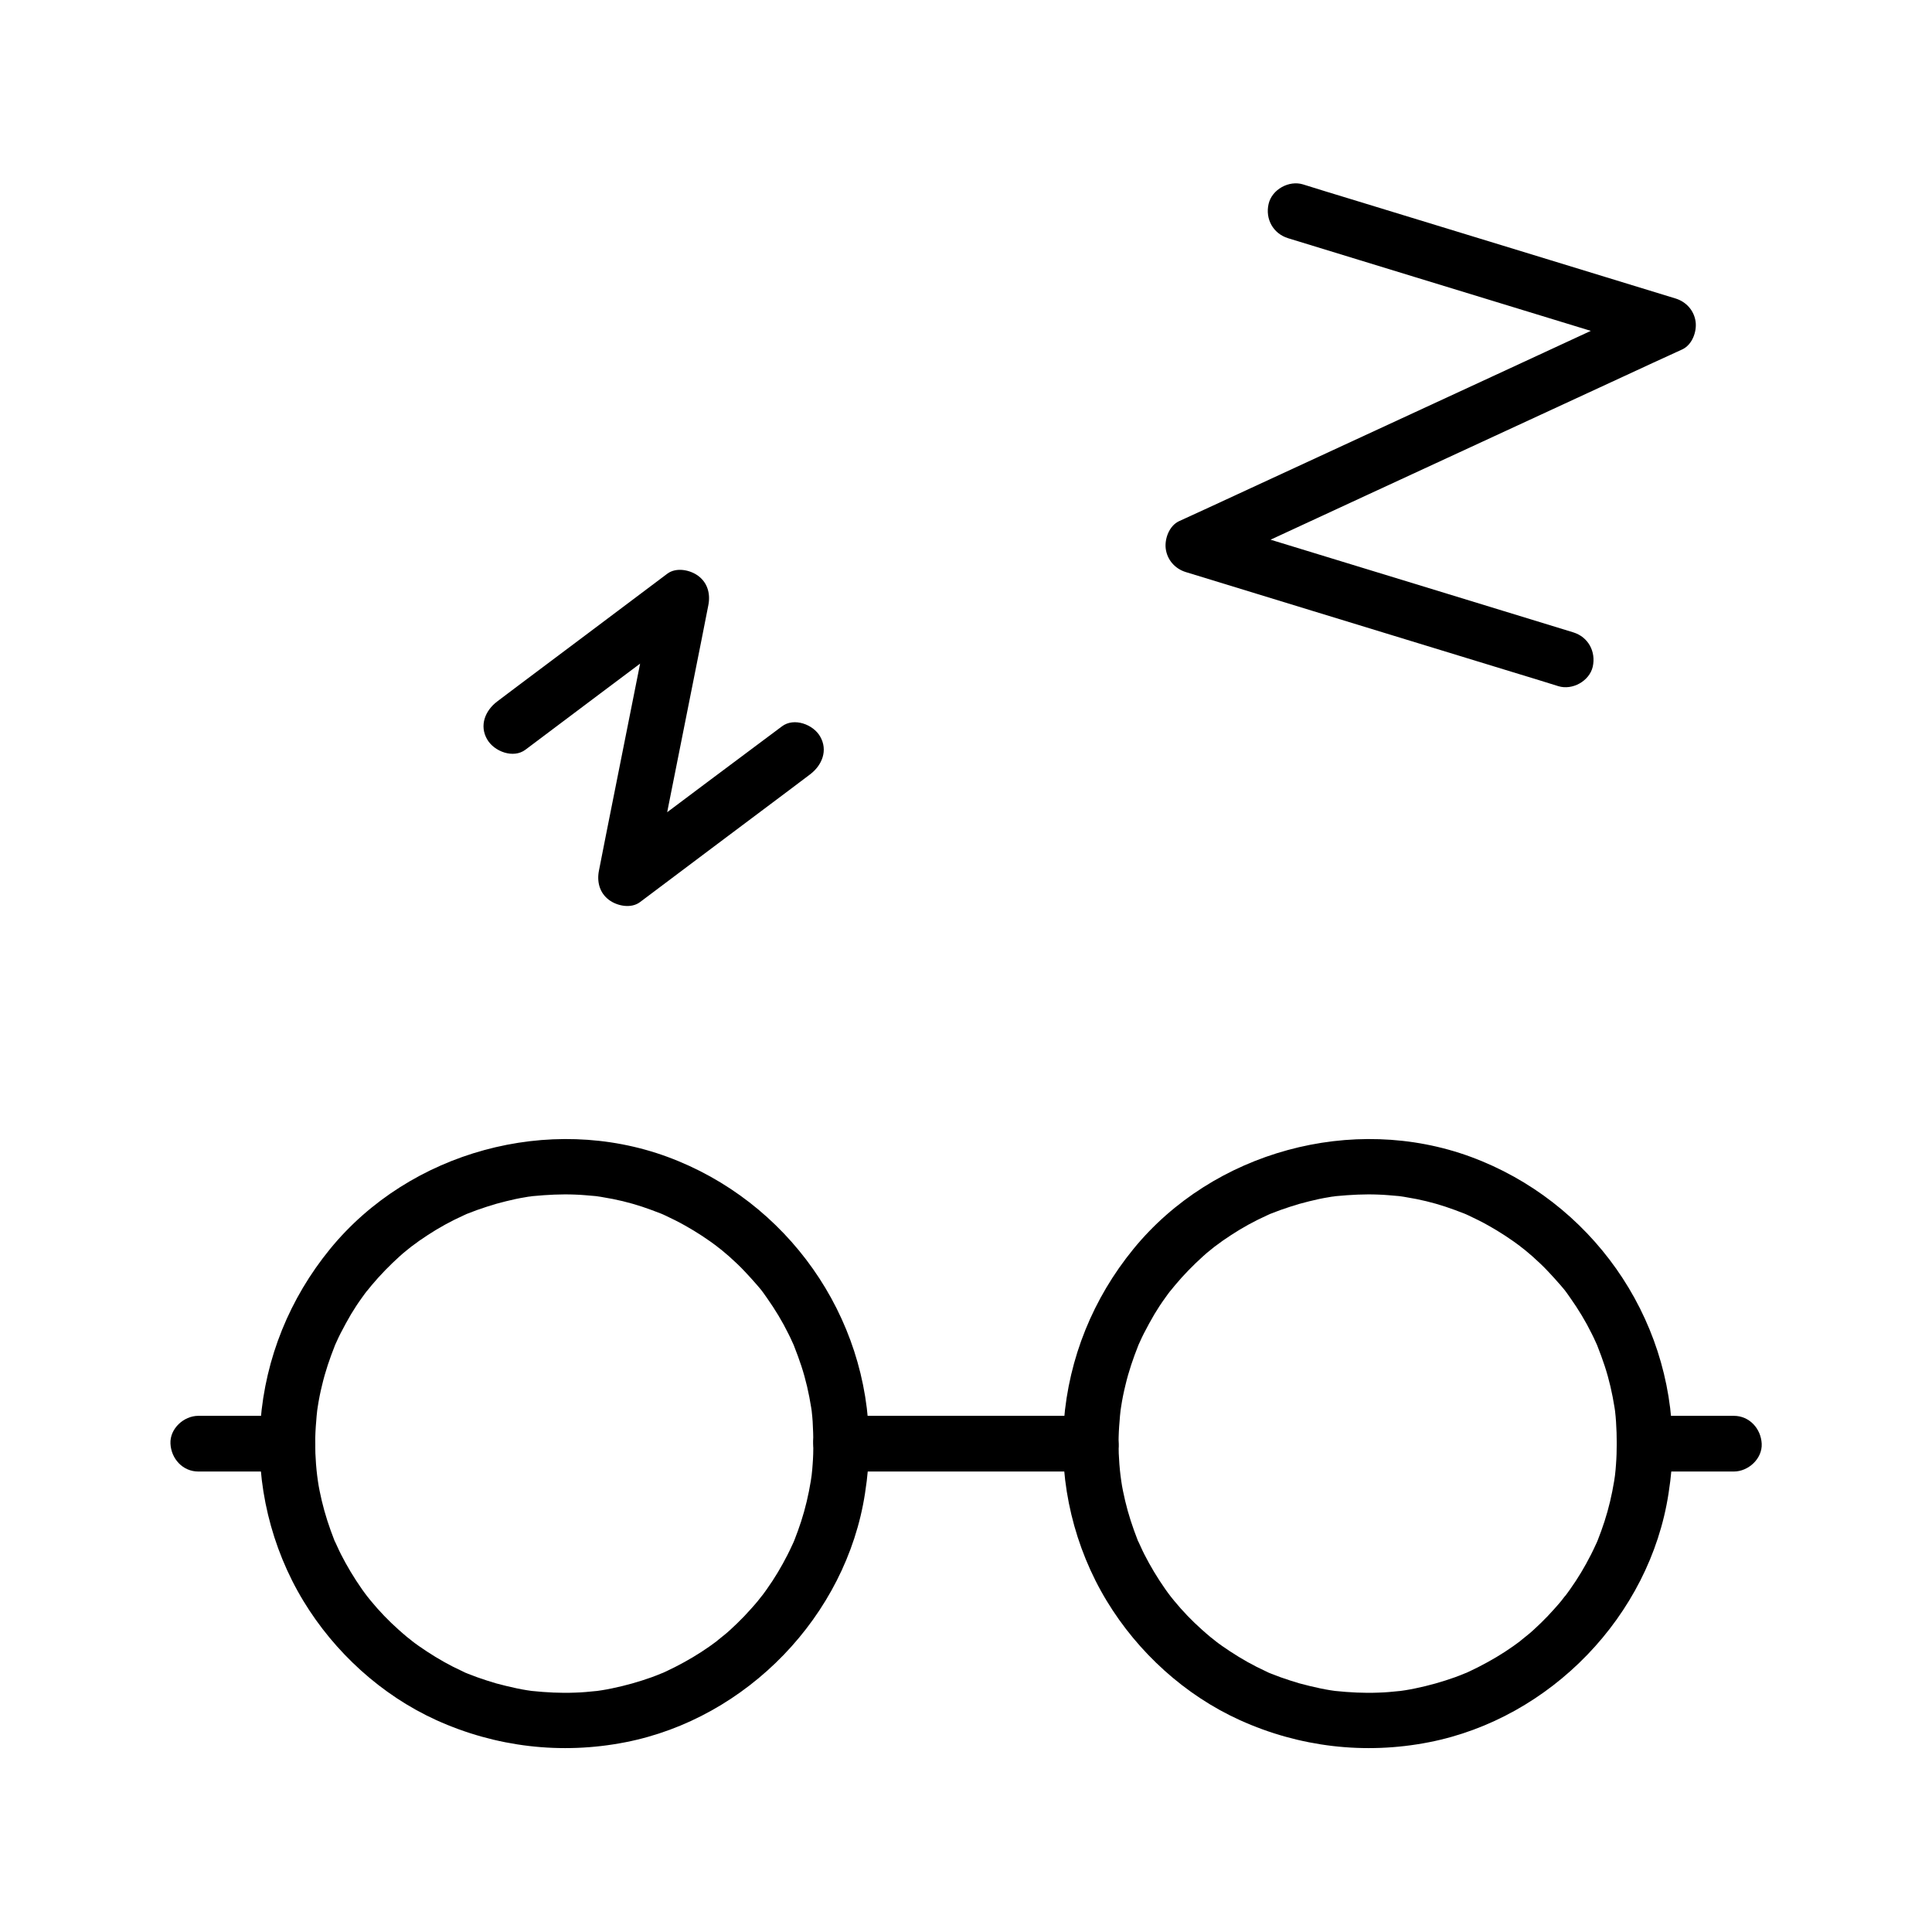<?xml version="1.0" encoding="UTF-8"?>
<!-- Uploaded to: ICON Repo, www.iconrepo.com, Generator: ICON Repo Mixer Tools -->
<svg fill="#000000" width="800px" height="800px" version="1.1" viewBox="144 144 512 512" xmlns="http://www.w3.org/2000/svg">
 <g>
  <path d="m359.55 526.59c0 1.82-0.051 3.691-0.195 5.512-0.051 0.887-0.148 1.82-0.246 2.707-0.148 1.477-0.051 0.344 0 0.051-0.098 0.543-0.148 1.133-0.246 1.672-0.59 3.59-1.426 7.184-2.559 10.676-0.543 1.672-1.133 3.297-1.77 4.922-0.543 1.328-0.148 0.297 0 0.051-0.195 0.395-0.344 0.789-0.543 1.18-0.395 0.887-0.836 1.77-1.277 2.656-1.625 3.199-3.445 6.25-5.512 9.152-0.492 0.688-0.984 1.379-1.523 2.066 0.836-1.133-0.543 0.688-0.836 1.031-1.18 1.426-2.41 2.754-3.641 4.082-1.18 1.23-2.41 2.41-3.691 3.59-0.641 0.59-1.277 1.133-1.969 1.672-0.297 0.246-2.461 1.969-1.277 1.082-2.856 2.164-5.805 4.082-8.953 5.805-1.523 0.836-3.051 1.625-4.625 2.363-0.395 0.195-0.789 0.344-1.18 0.543-1.031 0.492 1.031-0.395-0.051 0-0.934 0.395-1.82 0.738-2.754 1.082-3.445 1.23-6.938 2.215-10.527 2.953-0.887 0.195-1.77 0.344-2.656 0.492-0.441 0.051-0.887 0.148-1.328 0.195-1.18 0.148 1.133-0.148-0.051 0-1.918 0.195-3.836 0.395-5.805 0.441-3.789 0.148-7.578-0.051-11.316-0.441-1.18-0.148 1.133 0.195-0.051 0-0.441-0.051-0.887-0.148-1.328-0.195-0.887-0.148-1.77-0.297-2.656-0.492-1.871-0.395-3.691-0.836-5.512-1.328-1.672-0.492-3.344-1.031-5.019-1.625-0.836-0.297-1.625-0.641-2.461-0.934-0.246-0.098-1.277-0.59-0.051 0-0.492-0.195-0.984-0.441-1.477-0.688-3.246-1.477-6.348-3.246-9.348-5.215-1.426-0.934-2.856-1.918-4.231-3 1.18 0.887-0.789-0.641-1.031-0.836-0.738-0.641-1.477-1.23-2.215-1.918-2.656-2.363-5.117-4.922-7.379-7.676-0.297-0.344-1.723-2.164-0.836-1.031-0.543-0.688-1.031-1.379-1.523-2.066-1.031-1.477-2.066-3.051-3-4.625-0.887-1.477-1.723-3-2.508-4.527-0.344-0.688-0.688-1.379-0.984-2.066-0.195-0.395-0.344-0.789-0.543-1.18-0.934-1.918 0.492 1.328-0.297-0.641-1.328-3.394-2.461-6.84-3.297-10.383-0.395-1.723-0.789-3.492-1.031-5.266-0.051-0.441-0.344-2.508-0.148-1.031-0.148-1.133-0.246-2.262-0.344-3.394-0.297-3.789-0.297-7.578 0.051-11.367 0.051-0.887 0.148-1.82 0.246-2.707 0.148-1.18-0.195 1.133 0-0.051 0.051-0.344 0.098-0.688 0.148-0.984 0.297-1.969 0.688-3.938 1.18-5.902 0.836-3.543 2.016-6.988 3.344-10.332 0.441-1.082-0.441 0.984 0-0.051 0.195-0.395 0.344-0.789 0.543-1.18 0.297-0.688 0.641-1.379 0.984-2.066 0.887-1.723 1.82-3.445 2.805-5.117 0.887-1.477 1.82-2.902 2.856-4.328 0.492-0.688 0.984-1.379 1.523-2.066-0.887 1.18 0.836-0.984 1.082-1.277 2.262-2.707 4.773-5.266 7.379-7.625 0.641-0.59 1.277-1.133 1.969-1.672 0.344-0.297 2.164-1.723 1.031-0.836 1.477-1.133 2.953-2.164 4.477-3.148 3-1.969 6.148-3.691 9.398-5.164 0.395-0.195 0.789-0.344 1.18-0.543-0.246 0.098-1.277 0.492 0.051 0 0.836-0.297 1.625-0.641 2.461-0.934 1.672-0.59 3.344-1.133 5.019-1.625 1.723-0.492 3.445-0.887 5.164-1.277 0.887-0.195 1.77-0.344 2.656-0.492 0.441-0.098 0.887-0.148 1.328-0.195 2.215-0.344-1.477 0.148 0.738-0.098 3.641-0.344 7.332-0.543 10.973-0.395 1.82 0.051 3.641 0.246 5.461 0.395 1.477 0.148 0.344 0.051 0.051 0 0.441 0.051 0.887 0.148 1.328 0.195 1.082 0.195 2.215 0.395 3.297 0.59 3.445 0.688 6.887 1.672 10.184 2.902 0.836 0.297 1.625 0.641 2.461 0.934 1.328 0.543 0.297 0.148 0.051 0 0.395 0.195 0.789 0.344 1.18 0.543 1.77 0.836 3.492 1.672 5.215 2.656 3 1.672 5.902 3.59 8.66 5.656-1.133-0.836 0.688 0.59 1.031 0.836 0.641 0.543 1.328 1.133 1.969 1.672 1.426 1.277 2.856 2.609 4.184 4.035 1.133 1.18 2.164 2.363 3.246 3.59 0.297 0.344 0.543 0.641 0.836 0.984 0.148 0.148 0.984 1.23 0.441 0.543-0.543-0.688 0.297 0.395 0.395 0.543 0.297 0.441 0.641 0.887 0.934 1.328 2.117 3 4.035 6.148 5.656 9.445 0.344 0.688 0.688 1.379 0.984 2.066 0.195 0.395 0.344 0.789 0.543 1.18 0.492 1.031-0.395-1.031 0 0.051 0.688 1.723 1.328 3.492 1.918 5.266 1.18 3.59 2.016 7.281 2.609 11.02 0.051 0.344 0.098 0.688 0.148 0.984 0.148 1.18-0.148-1.133 0 0.051 0.098 0.887 0.195 1.82 0.246 2.707 0.09 1.957 0.188 3.926 0.188 5.844 0 3.836 3.394 7.578 7.379 7.379 3.984-0.195 7.379-3.246 7.379-7.379-0.148-33.898-21.695-64.305-53.43-76.016-31.293-11.512-68.289-1.426-89.398 24.402-10.727 13.137-17.121 28.879-18.449 45.758-1.277 16.48 2.805 33.406 11.367 47.527 8.266 13.629 20.715 24.992 35.227 31.586 15.742 7.133 33.113 9.199 50.137 5.856 32.176-6.297 58.5-33.504 63.469-65.93 0.688-4.379 1.082-8.758 1.133-13.188 0-3.836-3.394-7.578-7.379-7.379-4.086 0.199-7.434 3.25-7.434 7.383z"/>
  <path d="m572.45 526.59c0 1.82-0.051 3.691-0.195 5.512-0.051 0.887-0.148 1.82-0.246 2.707-0.148 1.477-0.051 0.344 0 0.051-0.098 0.543-0.148 1.133-0.246 1.672-0.59 3.59-1.426 7.184-2.559 10.676-0.543 1.672-1.133 3.297-1.77 4.922-0.543 1.328-0.148 0.297 0 0.051-0.195 0.395-0.344 0.789-0.543 1.18-0.395 0.887-0.836 1.77-1.277 2.656-1.625 3.199-3.445 6.25-5.512 9.152-0.492 0.688-0.984 1.379-1.523 2.066 0.836-1.133-0.59 0.688-0.836 1.031-1.18 1.426-2.41 2.754-3.641 4.082-1.18 1.23-2.41 2.41-3.691 3.59-0.641 0.59-1.277 1.133-1.969 1.672-0.297 0.246-2.461 1.969-1.277 1.082-2.856 2.164-5.805 4.082-8.953 5.805-1.523 0.836-3.051 1.625-4.625 2.363-0.395 0.195-0.789 0.344-1.18 0.543-1.031 0.492 1.031-0.395-0.051 0-0.934 0.395-1.82 0.738-2.754 1.082-3.445 1.23-6.938 2.215-10.527 2.953-0.887 0.195-1.77 0.344-2.656 0.492-0.441 0.051-0.887 0.148-1.328 0.195-1.18 0.148 1.133-0.148-0.051 0-1.918 0.195-3.836 0.395-5.805 0.441-3.789 0.148-7.578-0.051-11.316-0.441-1.18-0.148 1.133 0.195-0.051 0-0.441-0.051-0.887-0.148-1.328-0.195-0.887-0.148-1.77-0.297-2.656-0.492-1.871-0.395-3.691-0.836-5.512-1.328-1.672-0.492-3.344-1.031-5.019-1.625-0.836-0.297-1.625-0.641-2.461-0.934-0.246-0.098-1.277-0.59-0.051 0-0.492-0.195-0.984-0.441-1.477-0.688-3.246-1.477-6.348-3.246-9.348-5.215-1.426-0.934-2.856-1.918-4.231-3 1.18 0.887-0.789-0.641-1.031-0.836-0.738-0.641-1.477-1.23-2.215-1.918-2.656-2.363-5.117-4.922-7.379-7.676-0.297-0.344-1.723-2.164-0.836-1.031-0.543-0.688-1.031-1.379-1.523-2.066-1.031-1.477-2.066-3.051-3-4.625-0.887-1.477-1.723-3-2.508-4.527-0.344-0.688-0.688-1.379-0.984-2.066-0.195-0.395-0.344-0.789-0.543-1.18-0.934-1.918 0.492 1.328-0.297-0.641-1.328-3.394-2.461-6.84-3.297-10.383-0.395-1.723-0.789-3.492-1.031-5.266-0.051-0.441-0.344-2.508-0.148-1.031-0.148-1.133-0.246-2.262-0.344-3.394-0.297-3.789-0.297-7.578 0.051-11.367 0.051-0.887 0.148-1.82 0.246-2.707 0.148-1.18-0.195 1.133 0-0.051 0.051-0.344 0.098-0.688 0.148-0.984 0.297-1.969 0.688-3.938 1.18-5.902 0.836-3.543 2.016-6.988 3.344-10.332 0.441-1.082-0.441 0.984 0-0.051 0.195-0.395 0.344-0.789 0.543-1.18 0.297-0.688 0.641-1.379 0.984-2.066 0.887-1.723 1.82-3.445 2.805-5.117 0.887-1.477 1.82-2.902 2.856-4.328 0.492-0.688 0.984-1.379 1.523-2.066-0.887 1.18 0.836-0.984 1.082-1.277 2.262-2.707 4.773-5.266 7.379-7.625 0.641-0.59 1.277-1.133 1.969-1.672 0.344-0.297 2.164-1.723 1.031-0.836 1.477-1.133 2.953-2.164 4.477-3.148 3-1.969 6.148-3.691 9.398-5.164 0.395-0.195 0.789-0.344 1.18-0.543-0.246 0.098-1.277 0.492 0.051 0 0.836-0.297 1.625-0.641 2.461-0.934 1.672-0.59 3.344-1.133 5.019-1.625 1.723-0.492 3.445-0.887 5.164-1.277 0.887-0.195 1.77-0.344 2.656-0.492 0.441-0.098 0.887-0.148 1.328-0.195 2.215-0.344-1.477 0.148 0.738-0.098 3.641-0.344 7.332-0.543 10.973-0.395 1.82 0.051 3.641 0.246 5.461 0.395 1.477 0.148 0.344 0.051 0.051 0 0.441 0.051 0.887 0.148 1.328 0.195 1.082 0.195 2.215 0.395 3.297 0.59 3.445 0.688 6.887 1.672 10.184 2.902 0.836 0.297 1.625 0.641 2.461 0.934 1.328 0.543 0.297 0.148 0.051 0 0.395 0.195 0.789 0.344 1.18 0.543 1.77 0.836 3.492 1.672 5.215 2.656 3 1.672 5.902 3.59 8.66 5.656-1.133-0.836 0.688 0.59 1.031 0.836 0.641 0.543 1.328 1.133 1.969 1.672 1.426 1.277 2.856 2.609 4.184 4.035 1.133 1.18 2.164 2.363 3.246 3.59 0.297 0.344 0.543 0.641 0.836 0.984 0.148 0.148 0.984 1.23 0.441 0.543s0.297 0.395 0.395 0.543c0.297 0.441 0.641 0.887 0.934 1.328 2.117 3 4.035 6.148 5.656 9.445 0.344 0.688 0.688 1.379 0.984 2.066 0.195 0.395 0.344 0.789 0.543 1.18 0.492 1.031-0.395-1.031 0 0.051 0.688 1.723 1.328 3.492 1.918 5.266 1.18 3.59 2.016 7.281 2.609 11.02 0.051 0.344 0.098 0.688 0.148 0.984 0.148 1.18-0.148-1.133 0 0.051 0.098 0.887 0.195 1.82 0.246 2.707 0.137 1.957 0.188 3.926 0.188 5.844 0 3.836 3.394 7.578 7.379 7.379 3.984-0.195 7.379-3.246 7.379-7.379-0.148-33.898-21.695-64.305-53.43-76.016-31.293-11.512-68.289-1.426-89.398 24.402-10.727 13.137-17.121 28.879-18.449 45.758-1.277 16.48 2.805 33.406 11.367 47.527 8.266 13.629 20.715 24.992 35.277 31.586 15.742 7.133 33.113 9.199 50.137 5.856 32.176-6.297 58.5-33.504 63.469-65.93 0.688-4.379 1.082-8.758 1.133-13.188 0-3.836-3.394-7.578-7.379-7.379-4.09 0.199-7.434 3.25-7.484 7.383z"/>
  <path d="m433.06 519.21h-57.957-8.215c-3.836 0-7.578 3.394-7.379 7.379 0.195 3.984 3.246 7.379 7.379 7.379h57.957 8.215c3.836 0 7.578-3.394 7.379-7.379-0.148-3.984-3.246-7.379-7.379-7.379z"/>
  <path d="m603.49 519.21h-23.617c-3.836 0-7.578 3.394-7.379 7.379 0.195 3.984 3.246 7.379 7.379 7.379h23.617c3.836 0 7.578-3.394 7.379-7.379-0.199-3.984-3.246-7.379-7.379-7.379z"/>
  <path d="m220.17 519.21h-23.617c-3.836 0-7.578 3.394-7.379 7.379 0.195 3.984 3.246 7.379 7.379 7.379h23.617c3.836 0 7.578-3.394 7.379-7.379-0.195-3.984-3.246-7.379-7.379-7.379z"/>
  <path d="m283.25 342.68c13.137-9.891 26.273-19.73 39.457-29.617 1.871-1.426 3.738-2.805 5.609-4.231-3.59-2.754-7.231-5.559-10.824-8.316-4.328 21.648-8.609 43.297-12.941 64.945-0.59 3.102-1.23 6.148-1.82 9.25-0.59 2.953 0.148 5.902 2.656 7.773 2.164 1.625 5.856 2.363 8.215 0.59 13.137-9.891 26.273-19.73 39.457-29.617 1.871-1.426 3.738-2.805 5.609-4.231 3.199-2.41 4.82-6.394 2.656-10.086-1.82-3.148-6.887-5.066-10.086-2.656-13.227 9.836-26.363 19.727-39.5 29.566-1.871 1.426-3.738 2.805-5.609 4.231 3.59 2.754 7.231 5.559 10.824 8.316 4.328-21.648 8.609-43.297 12.941-64.945 0.59-3.102 1.23-6.148 1.82-9.25 0.59-2.953-0.148-5.902-2.656-7.773-2.164-1.625-5.856-2.363-8.215-0.59-13.137 9.891-26.273 19.73-39.457 29.617-1.871 1.426-3.738 2.805-5.609 4.231-3.199 2.41-4.82 6.394-2.656 10.086 1.863 3.199 6.93 5.117 10.129 2.707z"/>
  <path d="m485.36 207.13c11.121 3.394 22.289 6.84 33.406 10.234 17.762 5.41 35.473 10.875 53.234 16.285 4.035 1.23 8.117 2.461 12.152 3.738-0.59-4.477-1.18-9.004-1.77-13.48-14.168 6.543-28.34 13.137-42.508 19.68-22.582 10.43-45.215 20.91-67.797 31.34-5.215 2.41-10.383 4.82-15.598 7.184-2.656 1.23-3.887 4.723-3.543 7.332 0.395 2.953 2.461 5.266 5.266 6.148 11.121 3.394 22.289 6.84 33.406 10.234 17.762 5.41 35.473 10.875 53.234 16.285 4.035 1.23 8.117 2.461 12.152 3.738 3.691 1.133 8.215-1.328 9.102-5.164 0.887-3.984-1.18-7.871-5.164-9.102-11.121-3.394-22.289-6.84-33.406-10.234-17.762-5.41-35.473-10.875-53.234-16.285-4.035-1.23-8.117-2.461-12.152-3.738 0.59 4.477 1.18 9.004 1.77 13.48 14.168-6.543 28.34-13.137 42.508-19.68 22.582-10.43 45.215-20.91 67.797-31.34 5.215-2.41 10.383-4.82 15.598-7.184 2.656-1.23 3.887-4.723 3.543-7.332-0.395-2.953-2.461-5.266-5.266-6.148-11.121-3.394-22.289-6.84-33.406-10.234-17.762-5.41-35.473-10.875-53.234-16.285-4.035-1.23-8.117-2.461-12.152-3.738-3.691-1.133-8.215 1.328-9.102 5.164-0.934 3.984 1.18 7.871 5.164 9.102z"/>
 </g>
</svg>